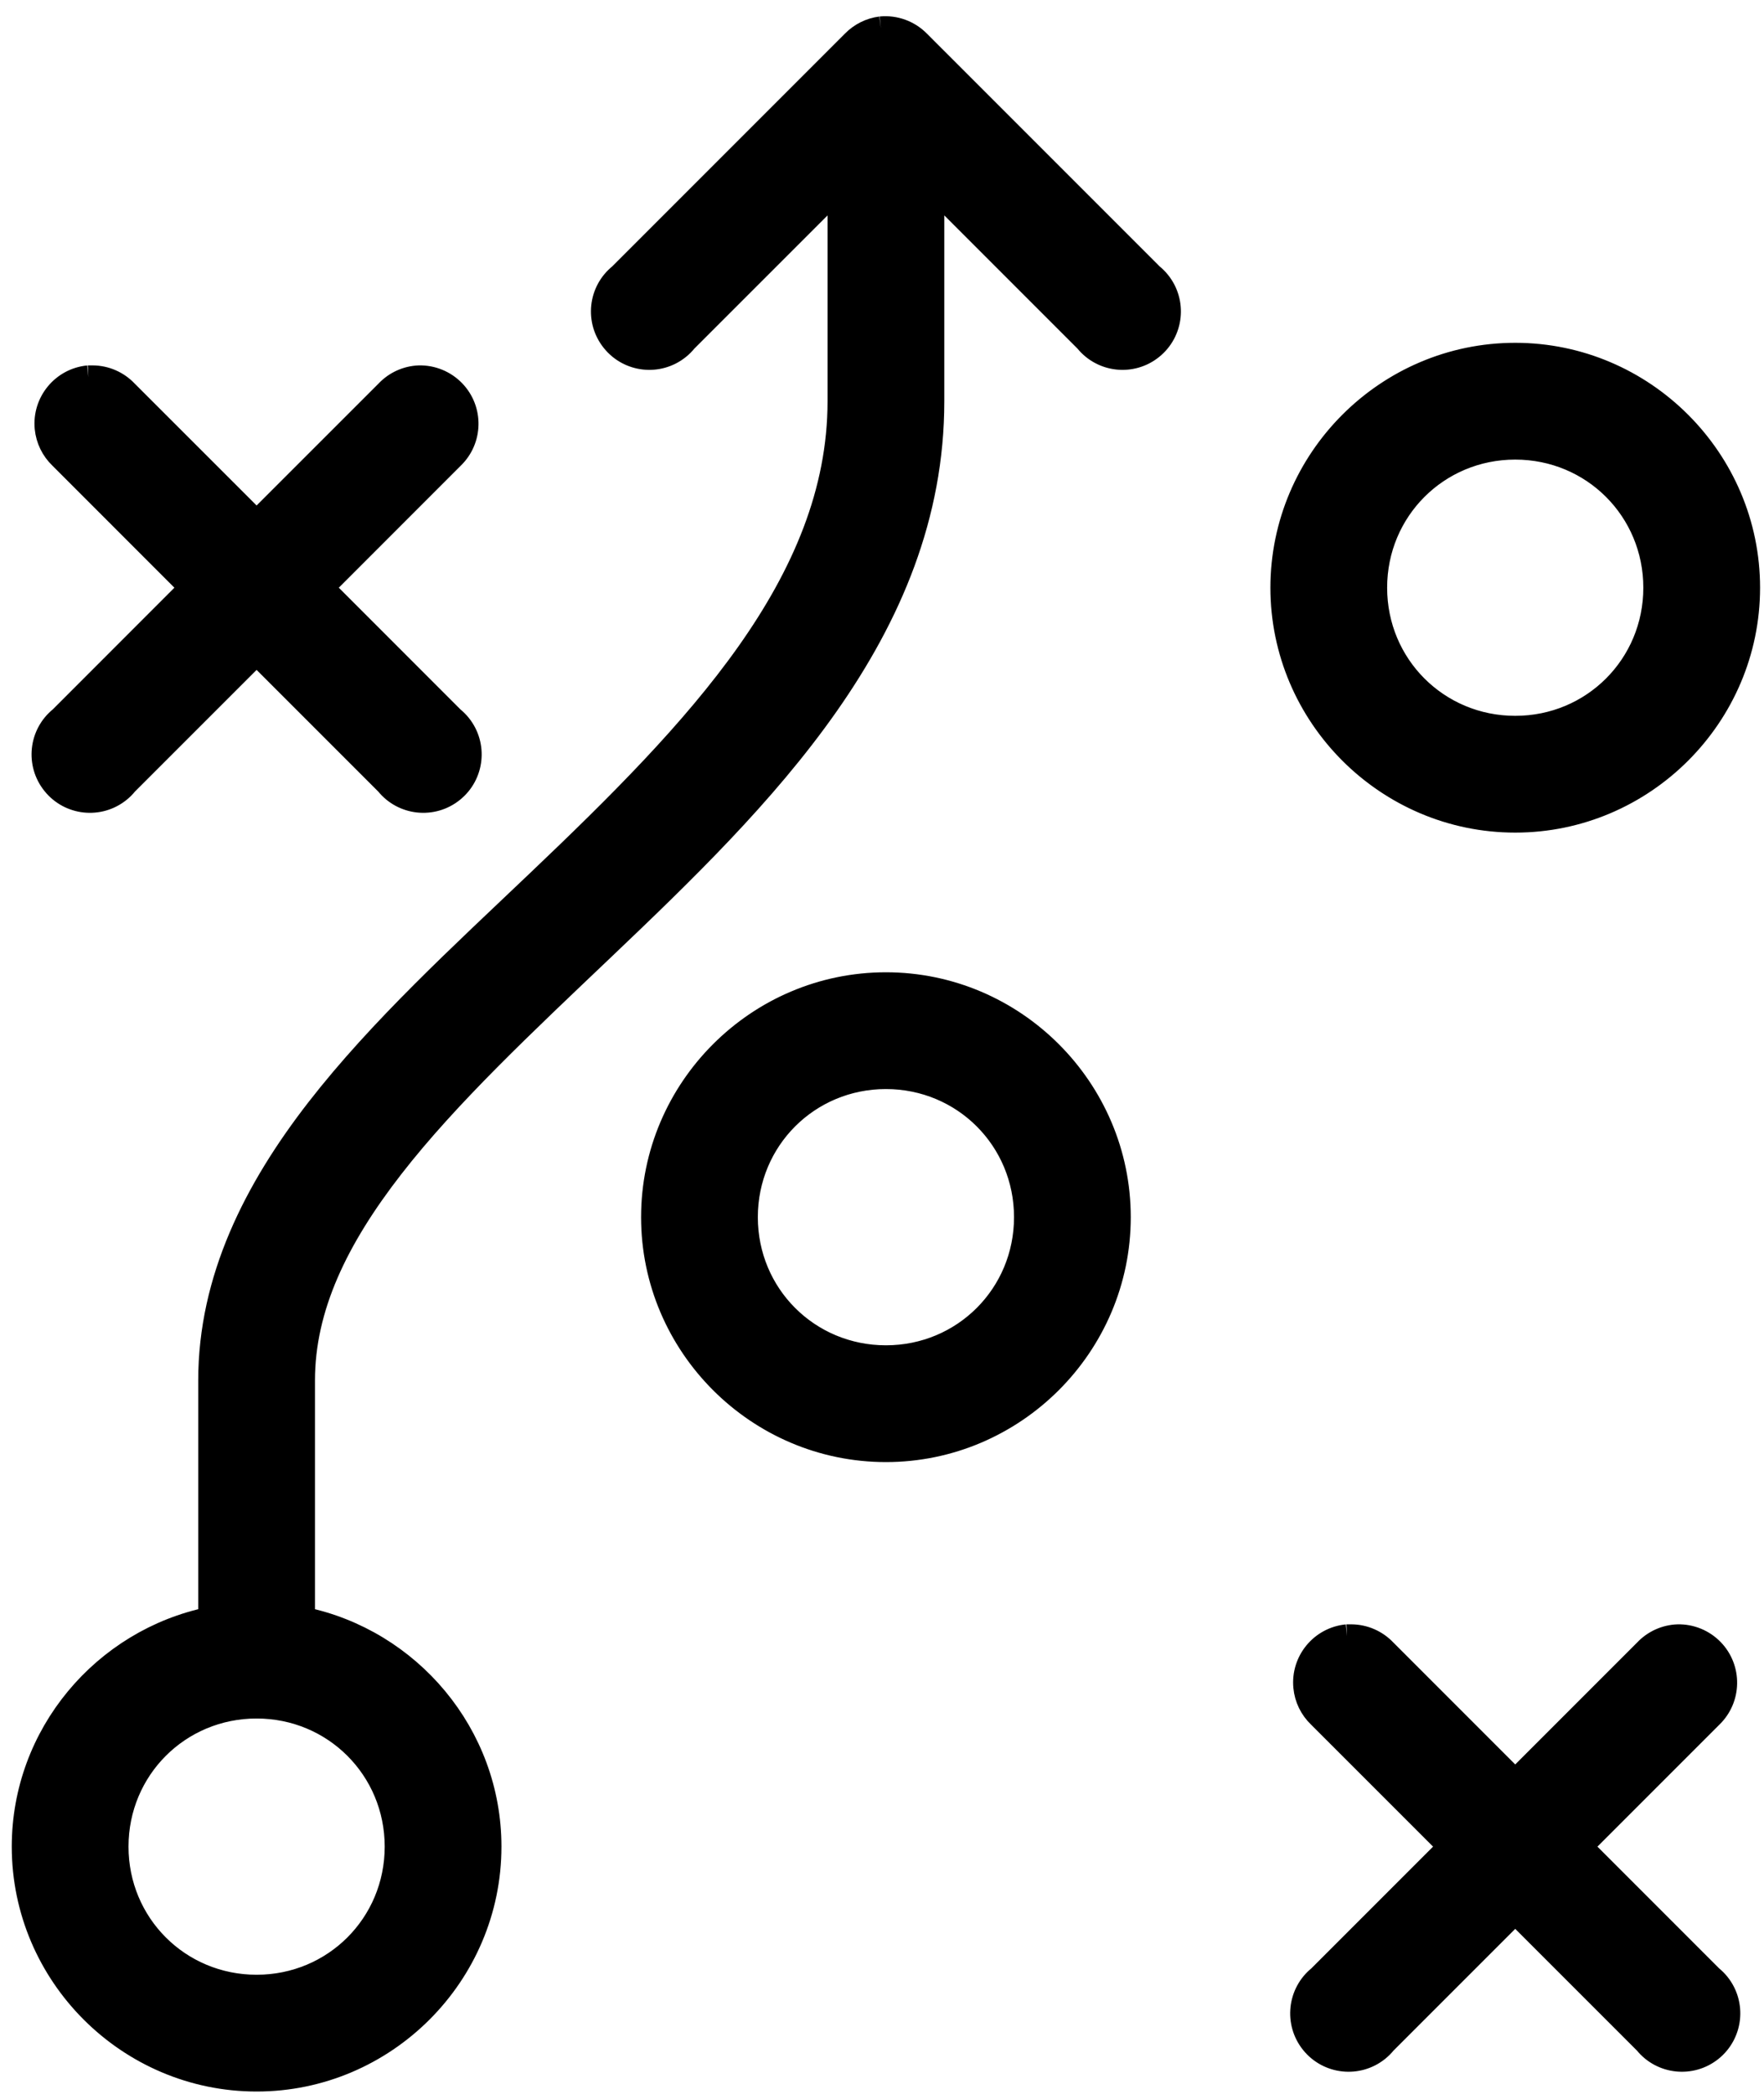 <?xml version="1.0" encoding="UTF-8"?> <svg xmlns="http://www.w3.org/2000/svg" xmlns:xlink="http://www.w3.org/1999/xlink" width="75px" height="89px" viewBox="0 0 75 89"><g id="Page-1" stroke="none" stroke-width="1" fill="none" fill-rule="evenodd"><g id="HOME-V4" transform="translate(-515, -2884)" fill="currentColor" stroke="currentColor"><g id="WHAT-WE-DO" transform="translate(-2.5, 2541)"><path d="M528.41,415.549 C531.717,415.549 534.356,418.188 534.356,421.495 C534.356,424.803 531.717,427.441 528.41,427.441 C525.103,427.441 522.464,424.803 522.464,421.495 C522.464,418.188 525.103,415.549 528.41,415.549 M574.769,412.546 C573.68,412.652 572.883,413.621 572.989,414.71 C573.034,415.184 573.249,415.624 573.593,415.952 L579.137,421.495 L573.593,427.039 C572.74,427.726 572.607,428.973 573.293,429.826 C573.98,430.679 575.228,430.812 576.081,430.126 C576.191,430.037 576.291,429.937 576.38,429.826 L581.923,424.283 L587.467,429.826 C588.154,430.679 589.401,430.812 590.254,430.126 C591.107,429.439 591.24,428.19 590.554,427.338 C590.465,427.228 590.365,427.128 590.254,427.039 L584.711,421.495 L590.254,415.952 C591.04,415.192 591.062,413.936 590.301,413.149 C589.916,412.752 589.383,412.533 588.83,412.546 C588.311,412.566 587.823,412.788 587.467,413.165 L581.923,418.709 L576.38,413.165 C576.009,412.773 575.495,412.55 574.956,412.546 C574.893,412.543 574.832,412.543 574.769,412.546 M555.167,388.793 C558.474,388.793 561.113,391.432 561.113,394.739 C561.113,398.046 558.474,400.685 555.167,400.685 C551.86,400.685 549.221,398.046 549.221,394.739 C549.221,391.432 551.86,388.793 555.167,388.793 M555.167,384.829 C549.717,384.829 545.257,389.289 545.257,394.739 C545.257,400.188 549.717,404.649 555.167,404.649 C560.616,404.649 565.077,400.188 565.077,394.739 C565.077,389.289 560.616,384.829 555.167,384.829 M581.923,362.036 C585.23,362.036 587.869,364.675 587.869,367.982 C587.869,371.289 585.23,373.928 581.923,373.928 C578.616,373.928 575.977,371.289 575.977,367.982 C575.977,364.675 578.616,362.036 581.923,362.036 M521.256,359.032 C520.167,359.138 519.369,360.108 519.475,361.197 C519.522,361.669 519.736,362.11 520.08,362.438 L525.622,367.982 L520.08,373.526 C519.227,374.212 519.093,375.46 519.781,376.312 C520.466,377.165 521.715,377.299 522.567,376.612 C522.677,376.523 522.777,376.423 522.866,376.312 L528.41,370.769 L533.954,376.312 C534.64,377.165 535.888,377.299 536.74,376.612 C537.594,375.926 537.727,374.677 537.04,373.825 C536.951,373.715 536.851,373.615 536.74,373.526 L531.198,367.982 L536.74,362.438 C537.527,361.677 537.549,360.423 536.788,359.636 C536.402,359.238 535.869,359.02 535.316,359.032 C534.798,359.052 534.309,359.275 533.954,359.652 L528.41,365.194 L522.866,359.652 C522.496,359.26 521.982,359.036 521.442,359.032 C521.38,359.029 521.319,359.029 521.256,359.032 M581.923,358.072 C576.474,358.072 572.014,362.533 572.014,367.982 C572.014,373.431 576.474,377.892 581.923,377.892 C587.373,377.892 591.833,373.431 591.833,367.982 C591.833,362.533 587.373,358.072 581.923,358.072 M554.95,344.198 C554.503,344.255 554.088,344.463 553.773,344.787 L543.864,354.697 C543.01,355.384 542.877,356.631 543.564,357.483 C544.25,358.337 545.499,358.471 546.351,357.783 C546.461,357.695 546.561,357.594 546.65,357.483 L553.185,350.949 L553.185,360.054 C553.185,367.791 547.09,374.087 540.426,380.431 C537.094,383.603 533.666,386.737 531.011,390.155 C528.357,393.573 526.428,397.378 526.428,401.676 L526.428,411.802 C521.924,412.73 518.5,416.727 518.5,421.495 C518.5,426.945 522.961,431.405 528.41,431.405 C533.86,431.405 538.32,426.945 538.32,421.495 C538.32,416.727 534.896,412.73 530.392,411.802 L530.392,401.676 C530.392,398.571 531.808,395.642 534.17,392.602 C536.532,389.561 539.794,386.508 543.151,383.312 C549.865,376.92 557.149,369.811 557.149,360.054 L557.149,350.949 L563.683,357.483 C564.37,358.337 565.618,358.471 566.47,357.783 C567.323,357.097 567.456,355.848 566.77,354.996 C566.681,354.886 566.581,354.786 566.47,354.697 L556.56,344.787 C556.14,344.357 555.548,344.14 554.95,344.198" id="Fill-1"></path></g></g></g></svg> 